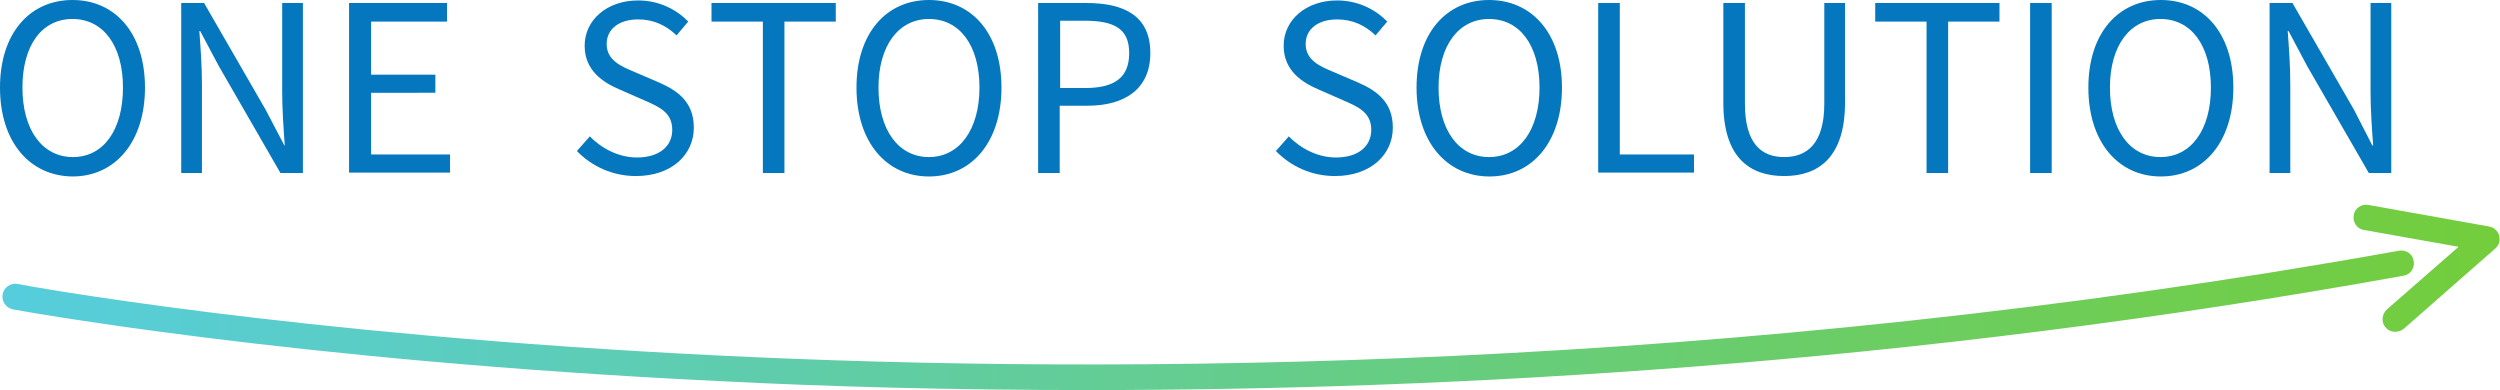 <?xml version="1.0" encoding="utf-8"?>
<!-- Generator: Adobe Illustrator 24.3.0, SVG Export Plug-In . SVG Version: 6.00 Build 0)  -->
<svg version="1.1" id="レイヤー_1" xmlns="http://www.w3.org/2000/svg" xmlns:xlink="http://www.w3.org/1999/xlink" x="0px"
	 y="0px" viewBox="0 0 579.4 90.4" style="enable-background:new 0 0 579.4 90.4;" xml:space="preserve">
<style type="text/css">
	.st0{fill:#0477BF;}
	.st1{fill:url(#SVGID_1_);}
</style>
<g>
	<g>
		<path class="st0" d="M0,20.3C0,7.7,6.9,0,16.8,0c9.9,0,16.8,7.7,16.8,20.3c0,12.6-6.9,20.6-16.8,20.6C6.9,40.8,0,32.9,0,20.3z
			 M28.5,20.3c0-9.8-4.6-15.9-11.7-15.9S5.2,10.5,5.2,20.3s4.6,16.1,11.7,16.1S28.5,30.1,28.5,20.3z"/>
		<path class="st0" d="M42.1,0.7h5.2l14.3,24.8l4.3,8.2H66c-0.3-4-0.6-8.4-0.6-12.5V0.7h4.8v39.4H65L50.7,15.3l-4.3-8.1h-0.2
			c0.3,4,0.6,8.2,0.6,12.3v20.6h-4.8V0.7z"/>
		<path class="st0" d="M80.9,0.7h22.7V5H86v12.3h14.9v4.2H86v14.3h18.3v4.2H80.9V0.7z"/>
		<path class="st0" d="M133.7,35l3-3.4c2.8,2.9,6.8,4.9,10.9,4.9c5.2,0,8.2-2.6,8.2-6.4c0-4-2.9-5.3-6.6-6.9l-5.7-2.5
			c-3.7-1.6-8-4.3-8-10.1c0-6,5.2-10.5,12.4-10.5c4.7,0,8.8,2,11.6,4.9l-2.7,3.2c-2.4-2.3-5.3-3.7-8.9-3.7c-4.4,0-7.3,2.2-7.3,5.7
			c0,3.8,3.4,5.2,6.5,6.5l5.6,2.4c4.6,2,8.1,4.7,8.1,10.5c0,6.2-5.1,11.2-13.4,11.2C142,40.8,137.2,38.6,133.7,35z"/>
		<path class="st0" d="M176.8,5h-11.9V0.7h28.8V5h-11.9v35.1h-5V5z"/>
		<path class="st0" d="M198.5,20.3c0-12.6,6.9-20.3,16.8-20.3s16.8,7.7,16.8,20.3c0,12.6-6.9,20.6-16.8,20.6S198.5,32.9,198.5,20.3z
			 M227,20.3c0-9.8-4.6-15.9-11.7-15.9c-7,0-11.7,6.1-11.7,15.9s4.6,16.1,11.7,16.1C222.3,36.4,227,30.1,227,20.3z"/>
		<path class="st0" d="M240.6,0.7h11.2c8.8,0,14.8,3,14.8,11.6c0,8.3-5.9,12.2-14.5,12.2h-6.5v15.6h-5V0.7z M251.5,20.4
			c6.9,0,10.2-2.5,10.2-8.1c0-5.7-3.5-7.5-10.4-7.5h-5.6v15.6H251.5z"/>
		<path class="st0" d="M295.7,35l3-3.4c2.8,2.9,6.8,4.9,10.9,4.9c5.2,0,8.2-2.6,8.2-6.4c0-4-2.9-5.3-6.6-6.9l-5.7-2.5
			c-3.7-1.6-8-4.3-8-10.1c0-6,5.2-10.5,12.4-10.5c4.7,0,8.8,2,11.6,4.9l-2.7,3.2c-2.4-2.3-5.3-3.7-8.9-3.7c-4.4,0-7.3,2.2-7.3,5.7
			c0,3.8,3.4,5.2,6.5,6.5l5.6,2.4c4.6,2,8.1,4.7,8.1,10.5c0,6.2-5.1,11.2-13.4,11.2C304,40.8,299.2,38.6,295.7,35z"/>
		<path class="st0" d="M328.3,20.3c0-12.6,6.9-20.3,16.8-20.3S362,7.7,362,20.3c0,12.6-6.9,20.6-16.8,20.6S328.3,32.9,328.3,20.3z
			 M356.8,20.3c0-9.8-4.6-15.9-11.7-15.9c-7,0-11.7,6.1-11.7,15.9s4.6,16.1,11.7,16.1C352.2,36.4,356.8,30.1,356.8,20.3z"/>
		<path class="st0" d="M370.4,0.7h5v35.1h17.2v4.2h-22.2V0.7z"/>
		<path class="st0" d="M399.4,23.8V0.7h5V24c0,9.5,4,12.4,9.1,12.4c5.2,0,9.3-3,9.3-12.4V0.7h4.8v23.1c0,12.6-6.1,17-14.1,17
			S399.4,36.5,399.4,23.8z"/>
		<path class="st0" d="M446.5,5h-11.9V0.7h28.8V5h-11.9v35.1h-5V5z"/>
		<path class="st0" d="M470.5,0.7h5v39.4h-5V0.7z"/>
		<path class="st0" d="M484,20.3C484,7.7,490.9,0,500.8,0s16.8,7.7,16.8,20.3c0,12.6-6.9,20.6-16.8,20.6S484,32.9,484,20.3z
			 M512.4,20.3c0-9.8-4.6-15.9-11.7-15.9c-7,0-11.7,6.1-11.7,15.9s4.6,16.1,11.7,16.1C507.8,36.4,512.4,30.1,512.4,20.3z"/>
		<path class="st0" d="M526.1,0.7h5.2l14.3,24.8l4.2,8.2h0.2c-0.3-4-0.6-8.4-0.6-12.5V0.7h4.8v39.4h-5.2l-14.3-24.8l-4.3-8.1h-0.2
			c0.3,4,0.6,8.2,0.6,12.3v20.6h-4.8V0.7z"/>
	</g>
</g>
<linearGradient id="SVGID_1_" gradientUnits="userSpaceOnUse" x1="0.581" y1="68.915" x2="579.364" y2="68.915">
	<stop  offset="0" style="stop-color:#56CDDD"/>
	<stop  offset="1" style="stop-color:#73CD3B"/>
</linearGradient>
<path class="st1" d="M252.2,90.4c-32,0-60.8-0.8-86-2.1C66.8,83.5,3.6,71.8,3,71.7c-1.6-0.3-2.7-1.9-2.4-3.5
	c0.3-1.6,1.9-2.7,3.5-2.4C4.7,66,67.6,77.6,166.7,82.4c91.4,4.5,233.1,3.8,389.3-24.3c1.6-0.3,3.2,0.8,3.4,2.4
	c0.3,1.6-0.8,3.2-2.4,3.4C443.2,84.5,337,90.4,252.2,90.4z M557.1,76.2l21.2-18.6c0.9-0.8,1.2-1.9,0.9-3c-0.3-1.1-1.2-1.9-2.3-2.1
	l-28-5c-1.6-0.3-3.2,0.8-3.4,2.4c-0.3,1.6,0.8,3.2,2.4,3.4l21.9,3.9l-16.6,14.5c-1.2,1.1-1.4,3-0.3,4.2c0.6,0.7,1.4,1,2.2,1
	C555.9,76.9,556.6,76.6,557.1,76.2z"/>
</svg>
